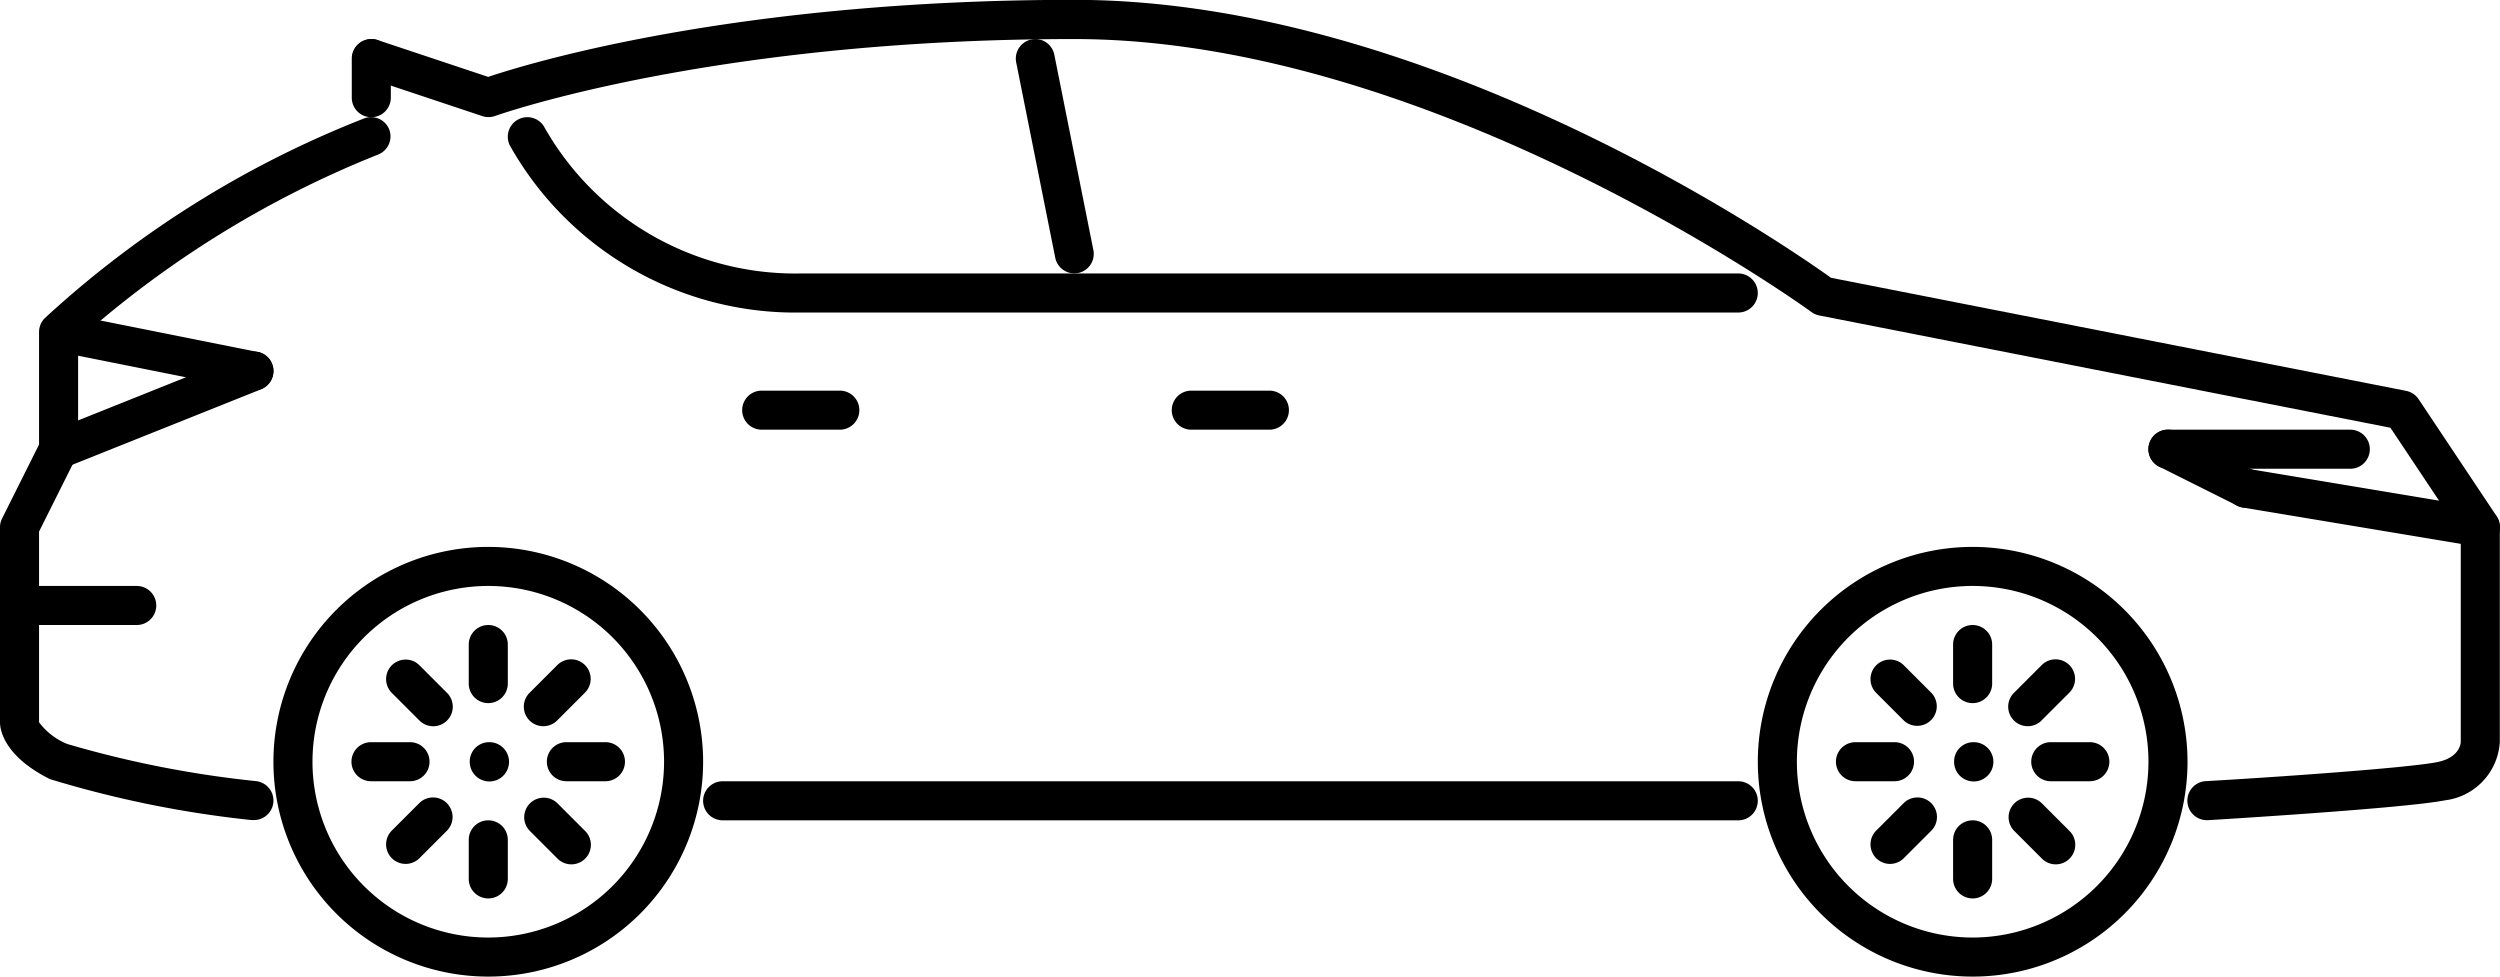 <svg xmlns="http://www.w3.org/2000/svg" width="65.547" height="25.605" viewBox="0 0 65.547 25.605">
  <g id="car" transform="translate(0 0)">
    <g id="Raggruppa_491" data-name="Raggruppa 491" transform="translate(9.218 0)">
      <g id="Raggruppa_490" data-name="Raggruppa 490">
        <path id="Tracciato_787" data-name="Tracciato 787" d="M128.227,169.5l-2.048-3.072a.513.513,0,0,0-.327-.218l-15.08-2.965c-1.1-.786-10.448-7.287-19.84-7.287-8.892,0-14.334,1.673-15.366,2.02l-2.908-.969a.512.512,0,0,0-.324.971l3.072,1.024a.518.518,0,0,0,.337,0c.056-.021,5.677-2.018,15.188-2.018,9.444,0,19.231,7.085,19.328,7.156a.52.52,0,0,0,.2.09l14.981,2.945,1.844,2.766v5.478s-.007.4-.613.522c-.782.156-4.316.4-6.075.5a.512.512,0,0,0,.031,1.023h.031c.21-.013,5.168-.311,6.215-.521a1.638,1.638,0,0,0,1.435-1.526v-5.633A.513.513,0,0,0,128.227,169.5Z" transform="translate(-71.984 -155.962)"/>
      </g>
    </g>
    <g id="Raggruppa_493" data-name="Raggruppa 493" transform="translate(0 3.072)">
      <g id="Raggruppa_492" data-name="Raggruppa 492" transform="translate(0 0)">
        <path id="Tracciato_788" data-name="Tracciato 788" d="M10.205,180.277a.512.512,0,0,0-.666-.286,26.736,26.736,0,0,0-8.365,5.234.512.512,0,0,0-.15.362v2.951l-.97,1.94a.513.513,0,0,0-.054.229v5.121c0,.138.063.861,1.308,1.482a28.1,28.1,0,0,0,5.286,1.074c.022,0,.043,0,.064,0a.512.512,0,0,0,.063-1.02,27.638,27.638,0,0,1-4.956-.974,1.735,1.735,0,0,1-.741-.57v-5l.97-1.94a.515.515,0,0,0,.054-.229v-2.853a26.646,26.646,0,0,1,7.871-4.865A.512.512,0,0,0,10.205,180.277Z" transform="translate(0 -179.955)"/>
      </g>
    </g>
    <g id="Raggruppa_495" data-name="Raggruppa 495" transform="translate(18.435 20.484)">
      <g id="Raggruppa_494" data-name="Raggruppa 494" transform="translate(0 0)">
        <path id="Tracciato_789" data-name="Tracciato 789" d="M171.106,315.927H144.478a.512.512,0,0,0,0,1.024h26.628a.512.512,0,0,0,0-1.024Z" transform="translate(-143.966 -315.927)"/>
      </g>
    </g>
    <g id="Raggruppa_497" data-name="Raggruppa 497" transform="translate(30.725 10.242)">
      <g id="Raggruppa_496" data-name="Raggruppa 496" transform="translate(0 0)">
        <path id="Tracciato_790" data-name="Tracciato 790" d="M242.5,235.946h-2.048a.512.512,0,1,0,0,1.024H242.5a.512.512,0,0,0,0-1.024Z" transform="translate(-239.943 -235.946)"/>
      </g>
    </g>
    <g id="Raggruppa_499" data-name="Raggruppa 499" transform="translate(19.459 10.242)">
      <g id="Raggruppa_498" data-name="Raggruppa 498" transform="translate(0 0)">
        <path id="Tracciato_791" data-name="Tracciato 791" d="M154.525,235.946h-2.048a.512.512,0,1,0,0,1.024h2.048a.512.512,0,1,0,0-1.024Z" transform="translate(-151.965 -235.946)"/>
      </g>
    </g>
    <g id="Raggruppa_501" data-name="Raggruppa 501" transform="translate(13.314 3.073)">
      <g id="Raggruppa_500" data-name="Raggruppa 500">
        <path id="Tracciato_792" data-name="Tracciato 792" d="M136.237,184.057h-24.58a7.56,7.56,0,0,1-6.712-3.815.512.512,0,0,0-.916.459,8.582,8.582,0,0,0,7.627,4.38h24.58a.512.512,0,0,0,0-1.024Z" transform="translate(-103.975 -179.96)"/>
      </g>
    </g>
    <g id="Raggruppa_503" data-name="Raggruppa 503" transform="translate(9.218 1.024)">
      <g id="Raggruppa_502" data-name="Raggruppa 502" transform="translate(0 0)">
        <path id="Tracciato_793" data-name="Tracciato 793" d="M72.5,163.963a.512.512,0,0,0-.512.512V165.5a.512.512,0,1,0,1.024,0v-1.024A.512.512,0,0,0,72.5,163.963Z" transform="translate(-71.983 -163.963)"/>
      </g>
    </g>
    <g id="Raggruppa_505" data-name="Raggruppa 505" transform="translate(0 15.363)">
      <g id="Raggruppa_504" data-name="Raggruppa 504" transform="translate(0 0)">
        <path id="Tracciato_794" data-name="Tracciato 794" d="M3.585,275.936H.512a.512.512,0,0,0,0,1.024H3.585a.512.512,0,0,0,0-1.024Z" transform="translate(0 -275.936)"/>
      </g>
    </g>
    <g id="Raggruppa_507" data-name="Raggruppa 507" transform="translate(1.024 9.217)">
      <g id="Raggruppa_506" data-name="Raggruppa 506" transform="translate(0 0)">
        <path id="Tracciato_795" data-name="Tracciato 795" d="M14.105,228.267a.512.512,0,0,0-.666-.285l-5.121,2.048a.512.512,0,0,0,.19.988.5.5,0,0,0,.19-.037l5.121-2.048A.512.512,0,0,0,14.105,228.267Z" transform="translate(-7.996 -227.944)"/>
      </g>
    </g>
    <g id="Raggruppa_509" data-name="Raggruppa 509" transform="translate(1.024 8.193)">
      <g id="Raggruppa_508" data-name="Raggruppa 508" transform="translate(0 0)">
        <path id="Tracciato_796" data-name="Tracciato 796" d="M13.731,220.981,8.61,219.957a.512.512,0,0,0-.2,1l5.121,1.024a.5.5,0,0,0,.1.01.512.512,0,0,0,.1-1.014Z" transform="translate(-7.997 -219.946)"/>
      </g>
    </g>
    <g id="Raggruppa_511" data-name="Raggruppa 511" transform="translate(26.628 1.023)">
      <g id="Raggruppa_510" data-name="Raggruppa 510" transform="translate(0 0)">
        <path id="Tracciato_797" data-name="Tracciato 797" d="M209.989,169.487l-1.024-5.121a.507.507,0,0,0-.6-.4.512.512,0,0,0-.4.6l1.024,5.121a.512.512,0,0,0,.5.412.5.5,0,0,0,.1-.01A.512.512,0,0,0,209.989,169.487Z" transform="translate(-207.95 -163.954)"/>
      </g>
    </g>
    <g id="Raggruppa_513" data-name="Raggruppa 513" transform="translate(58.377 12.289)">
      <g id="Raggruppa_512" data-name="Raggruppa 512" transform="translate(0 0)">
        <path id="Tracciato_798" data-name="Tracciato 798" d="M462.632,252.965l-6.145-1.024a.512.512,0,1,0-.168,1.01l6.145,1.024a.488.488,0,0,0,.085.007.512.512,0,0,0,.083-1.017Z" transform="translate(-455.891 -251.933)"/>
      </g>
    </g>
    <g id="Raggruppa_515" data-name="Raggruppa 515" transform="translate(56.329 11.267)">
      <g id="Raggruppa_514" data-name="Raggruppa 514" transform="translate(0 0)">
        <path id="Tracciato_799" data-name="Tracciato 799" d="M442.686,245.026,440.637,244a.512.512,0,0,0-.458.916l2.048,1.024a.512.512,0,1,0,.458-.916Z" transform="translate(-439.896 -243.948)"/>
      </g>
    </g>
    <g id="Raggruppa_517" data-name="Raggruppa 517" transform="translate(56.329 11.266)">
      <g id="Raggruppa_516" data-name="Raggruppa 516" transform="translate(0 0)">
        <path id="Tracciato_800" data-name="Tracciato 800" d="M445.189,243.944h-4.781a.512.512,0,0,0,0,1.024h4.781a.512.512,0,1,0,0-1.024Z" transform="translate(-439.896 -243.944)"/>
      </g>
    </g>
    <g id="Raggruppa_519" data-name="Raggruppa 519" transform="translate(51.234 19.459)">
      <g id="Raggruppa_518" data-name="Raggruppa 518">
        <path id="Tracciato_801" data-name="Tracciato 801" d="M400.625,307.928h-.011a.507.507,0,0,0-.506.512.515.515,0,1,0,.517-.512Z" transform="translate(-400.108 -307.928)"/>
      </g>
    </g>
    <g id="Raggruppa_521" data-name="Raggruppa 521" transform="translate(46.088 14.339)">
      <g id="Raggruppa_520" data-name="Raggruppa 520" transform="translate(0 0)">
        <path id="Tracciato_802" data-name="Tracciato 802" d="M365.548,267.939a5.633,5.633,0,1,0,5.633,5.633A5.639,5.639,0,0,0,365.548,267.939Zm0,10.242a4.609,4.609,0,1,1,4.609-4.609A4.614,4.614,0,0,1,365.548,278.181Z" transform="translate(-359.915 -267.939)"/>
      </g>
    </g>
    <g id="Raggruppa_523" data-name="Raggruppa 523" transform="translate(51.208 16.387)">
      <g id="Raggruppa_522" data-name="Raggruppa 522" transform="translate(0 0)">
        <path id="Tracciato_803" data-name="Tracciato 803" d="M400.417,283.934a.512.512,0,0,0-.512.512v1.024a.512.512,0,0,0,1.024,0v-1.024A.512.512,0,0,0,400.417,283.934Z" transform="translate(-399.905 -283.934)"/>
      </g>
    </g>
    <g id="Raggruppa_525" data-name="Raggruppa 525" transform="translate(51.208 21.508)">
      <g id="Raggruppa_524" data-name="Raggruppa 524" transform="translate(0 0)">
        <path id="Tracciato_804" data-name="Tracciato 804" d="M400.417,323.925a.512.512,0,0,0-.512.512v1.024a.512.512,0,1,0,1.024,0v-1.024A.512.512,0,0,0,400.417,323.925Z" transform="translate(-399.905 -323.925)"/>
      </g>
    </g>
    <g id="Raggruppa_527" data-name="Raggruppa 527" transform="translate(48.136 19.459)">
      <g id="Raggruppa_526" data-name="Raggruppa 526">
        <path id="Tracciato_805" data-name="Tracciato 805" d="M377.447,307.928h-1.024a.512.512,0,0,0,0,1.024h1.024a.512.512,0,0,0,0-1.024Z" transform="translate(-375.911 -307.928)"/>
      </g>
    </g>
    <g id="Raggruppa_529" data-name="Raggruppa 529" transform="translate(53.257 19.459)">
      <g id="Raggruppa_528" data-name="Raggruppa 528">
        <path id="Tracciato_806" data-name="Tracciato 806" d="M417.438,307.928h-1.024a.512.512,0,0,0,0,1.024h1.024a.512.512,0,1,0,0-1.024Z" transform="translate(-415.902 -307.928)"/>
      </g>
    </g>
    <g id="Raggruppa_531" data-name="Raggruppa 531" transform="translate(49.036 17.287)">
      <g id="Raggruppa_530" data-name="Raggruppa 530" transform="translate(0 0)">
        <path id="Tracciato_807" data-name="Tracciato 807" d="M384.539,291.839l-.724-.724a.512.512,0,0,0-.724.724l.724.724a.512.512,0,0,0,.724-.724Z" transform="translate(-382.94 -290.964)"/>
      </g>
    </g>
    <g id="Raggruppa_533" data-name="Raggruppa 533" transform="translate(52.657 20.908)">
      <g id="Raggruppa_532" data-name="Raggruppa 532" transform="translate(0 0)">
        <path id="Tracciato_808" data-name="Tracciato 808" d="M412.814,320.113l-.724-.724a.512.512,0,0,0-.724.724l.724.724a.512.512,0,1,0,.724-.724Z" transform="translate(-411.215 -319.238)"/>
      </g>
    </g>
    <g id="Raggruppa_535" data-name="Raggruppa 535" transform="translate(49.036 20.908)">
      <g id="Raggruppa_534" data-name="Raggruppa 534" transform="translate(0 0)">
        <path id="Tracciato_809" data-name="Tracciato 809" d="M384.539,319.388a.512.512,0,0,0-.724,0l-.724.724a.512.512,0,0,0,.724.724l.724-.724A.512.512,0,0,0,384.539,319.388Z" transform="translate(-382.94 -319.238)"/>
      </g>
    </g>
    <g id="Raggruppa_537" data-name="Raggruppa 537" transform="translate(52.657 17.287)">
      <g id="Raggruppa_536" data-name="Raggruppa 536" transform="translate(0 0)">
        <path id="Tracciato_810" data-name="Tracciato 810" d="M412.813,291.114a.512.512,0,0,0-.724,0l-.724.724a.512.512,0,1,0,.724.724l.724-.724A.512.512,0,0,0,412.813,291.114Z" transform="translate(-411.214 -290.964)"/>
      </g>
    </g>
    <g id="Raggruppa_539" data-name="Raggruppa 539" transform="translate(12.316 19.459)">
      <g id="Raggruppa_538" data-name="Raggruppa 538">
        <path id="Tracciato_811" data-name="Tracciato 811" d="M96.694,307.928h-.01a.508.508,0,0,0-.507.512.515.515,0,1,0,.517-.512Z" transform="translate(-96.177 -307.928)"/>
      </g>
    </g>
    <g id="Raggruppa_541" data-name="Raggruppa 541" transform="translate(7.17 14.339)">
      <g id="Raggruppa_540" data-name="Raggruppa 540" transform="translate(0 0)">
        <path id="Tracciato_812" data-name="Tracciato 812" d="M61.627,267.939a5.633,5.633,0,1,0,5.633,5.633A5.638,5.638,0,0,0,61.627,267.939Zm0,10.242a4.609,4.609,0,1,1,4.609-4.609A4.613,4.613,0,0,1,61.627,278.181Z" transform="translate(-55.995 -267.939)"/>
      </g>
    </g>
    <g id="Raggruppa_543" data-name="Raggruppa 543" transform="translate(12.29 16.387)">
      <g id="Raggruppa_542" data-name="Raggruppa 542" transform="translate(0 0)">
        <path id="Tracciato_813" data-name="Tracciato 813" d="M96.49,283.934a.512.512,0,0,0-.512.512v1.024a.512.512,0,1,0,1.024,0v-1.024A.512.512,0,0,0,96.49,283.934Z" transform="translate(-95.978 -283.934)"/>
      </g>
    </g>
    <g id="Raggruppa_545" data-name="Raggruppa 545" transform="translate(12.29 21.508)">
      <g id="Raggruppa_544" data-name="Raggruppa 544" transform="translate(0 0)">
        <path id="Tracciato_814" data-name="Tracciato 814" d="M96.49,323.925a.512.512,0,0,0-.512.512v1.024a.512.512,0,1,0,1.024,0v-1.024A.512.512,0,0,0,96.49,323.925Z" transform="translate(-95.978 -323.925)"/>
      </g>
    </g>
    <g id="Raggruppa_547" data-name="Raggruppa 547" transform="translate(9.219 19.459)">
      <g id="Raggruppa_546" data-name="Raggruppa 546">
        <path id="Tracciato_815" data-name="Tracciato 815" d="M73.527,307.928H72.5a.512.512,0,0,0,0,1.024h1.023a.512.512,0,0,0,0-1.024Z" transform="translate(-71.992 -307.928)"/>
      </g>
    </g>
    <g id="Raggruppa_549" data-name="Raggruppa 549" transform="translate(14.338 19.459)">
      <g id="Raggruppa_548" data-name="Raggruppa 548">
        <path id="Tracciato_816" data-name="Tracciato 816" d="M113.51,307.928h-1.024a.512.512,0,0,0,0,1.024h1.024a.512.512,0,0,0,0-1.024Z" transform="translate(-111.974 -307.928)"/>
      </g>
    </g>
    <g id="Raggruppa_551" data-name="Raggruppa 551" transform="translate(10.118 17.287)">
      <g id="Raggruppa_550" data-name="Raggruppa 550" transform="translate(0 0)">
        <path id="Tracciato_817" data-name="Tracciato 817" d="M80.611,291.839l-.724-.724a.512.512,0,0,0-.724.724l.724.724a.512.512,0,1,0,.724-.724Z" transform="translate(-79.013 -290.964)"/>
      </g>
    </g>
    <g id="Raggruppa_553" data-name="Raggruppa 553" transform="translate(13.738 20.908)">
      <g id="Raggruppa_552" data-name="Raggruppa 552" transform="translate(0 0)">
        <path id="Tracciato_818" data-name="Tracciato 818" d="M108.885,320.113l-.724-.724a.512.512,0,0,0-.724.724l.724.724a.512.512,0,1,0,.724-.724Z" transform="translate(-107.286 -319.238)"/>
      </g>
    </g>
    <g id="Raggruppa_555" data-name="Raggruppa 555" transform="translate(10.118 20.908)">
      <g id="Raggruppa_554" data-name="Raggruppa 554" transform="translate(0 0)">
        <path id="Tracciato_819" data-name="Tracciato 819" d="M80.612,319.388a.512.512,0,0,0-.724,0l-.724.724a.512.512,0,0,0,.724.724l.724-.724A.512.512,0,0,0,80.612,319.388Z" transform="translate(-79.014 -319.238)"/>
      </g>
    </g>
    <g id="Raggruppa_557" data-name="Raggruppa 557" transform="translate(13.738 17.287)">
      <g id="Raggruppa_556" data-name="Raggruppa 556" transform="translate(0 0)">
        <path id="Tracciato_820" data-name="Tracciato 820" d="M108.886,291.114a.512.512,0,0,0-.724,0l-.724.724a.512.512,0,1,0,.724.724l.724-.724A.512.512,0,0,0,108.886,291.114Z" transform="translate(-107.287 -290.964)"/>
      </g>
    </g>
  </g>
</svg>
